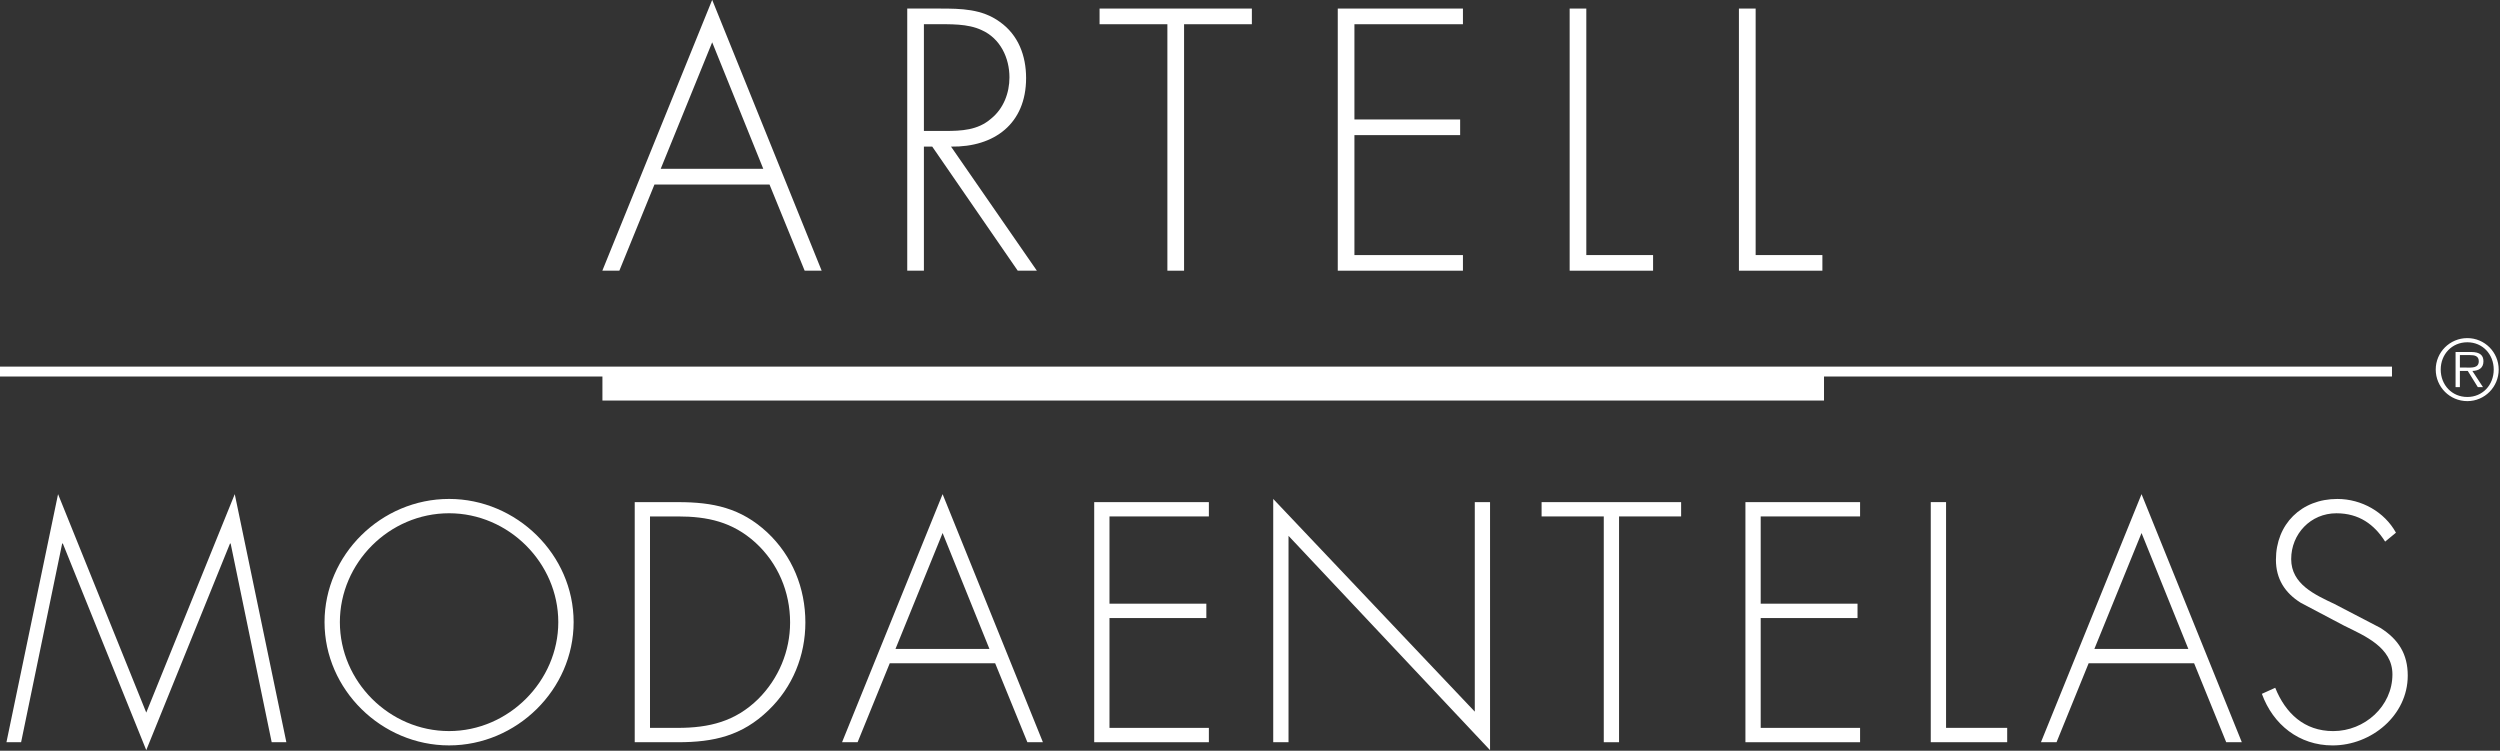 <?xml version="1.0" encoding="UTF-8" standalone="no"?>
<!DOCTYPE svg PUBLIC "-//W3C//DTD SVG 1.1//EN" "http://www.w3.org/Graphics/SVG/1.1/DTD/svg11.dtd">
<svg width="100%" height="100%" viewBox="0 0 1069 321" version="1.1" xmlns="http://www.w3.org/2000/svg" xmlns:xlink="http://www.w3.org/1999/xlink" xml:space="preserve" xmlns:serif="http://www.serif.com/" style="fill-rule:evenodd;clip-rule:evenodd;stroke-linejoin:round;stroke-miterlimit:1.414;">
    <rect x="0" y="0" width="1069" height="321" fill="#333333" stroke="none"/>
    <g transform="matrix(1,0,0,1,-3843.17,-1418.09)">
        <g transform="matrix(8.333,0,0,8.333,0,0)">
            <g transform="matrix(1,0,0,1,500.685,174.594)">
                <path d="M0,5.051L1.804,9.474L2.677,9.474L-2.941,-4.423L-8.578,9.474L-7.705,9.474L-5.903,5.051L0,5.051ZM-0.32,4.245L-5.582,4.245L-2.941,-2.246L-0.32,4.245Z" style="fill:white;fill-rule:nonzero;"/>
            </g>
        </g>
        <g transform="matrix(8.333,0,0,8.333,0,0)">
            <g transform="matrix(1,0,0,1,510,176.984)">
                <path d="M0,0.717C2.228,0.75 3.852,-0.463 3.852,-2.8C3.852,-3.94 3.459,-5.012 2.496,-5.689C1.587,-6.35 0.515,-6.367 -0.571,-6.367L-2.247,-6.367L-2.247,7.084L-1.392,7.084L-1.392,0.717L-0.964,0.717L3.423,7.084L4.405,7.084L0,0.717ZM-1.392,-0.087L-1.392,-5.563L-0.84,-5.563C-0.055,-5.563 0.855,-5.6 1.57,-5.262C2.532,-4.834 2.998,-3.832 2.998,-2.836C2.998,-2.032 2.693,-1.228 2.05,-0.713C1.371,-0.123 0.533,-0.087 -0.306,-0.087L-1.392,-0.087" style="fill:white;fill-rule:nonzero;"/>
            </g>
        </g>
        <g transform="matrix(8.333,0,0,8.333,0,0)">
            <g transform="matrix(1,0,0,1,521.958,170.617)">
                <path d="M0,13.451L-0.856,13.451L-0.856,0.804L-4.336,0.804L-4.336,0L3.479,0L3.479,0.804L0,0.804L0,13.451Z" style="fill:white;fill-rule:nonzero;"/>
            </g>
        </g>
        <g transform="matrix(8.333,0,0,8.333,0,0)">
            <g transform="matrix(1,0,0,1,530.7,183.264)">
                <path d="M0,-11.843L0,-6.956L5.425,-6.956L5.425,-6.153L0,-6.153L0,0.003L5.568,0.003L5.568,0.804L-0.855,0.804L-0.855,-12.647L5.568,-12.647L5.568,-11.843L0,-11.843Z" style="fill:white;fill-rule:nonzero;"/>
            </g>
        </g>
        <g transform="matrix(8.333,0,0,8.333,0,0)">
            <g transform="matrix(1,0,0,1,542.599,171.419)">
                <path d="M0,11.847L3.426,11.847L3.426,12.649L-0.855,12.649L-0.855,-0.802L0,-0.802L0,11.847Z" style="fill:white;fill-rule:nonzero;"/>
            </g>
        </g>
        <g transform="matrix(8.333,0,0,8.333,0,0)">
            <g transform="matrix(1,0,0,1,551.288,171.419)">
                <path d="M0,11.847L3.425,11.847L3.425,12.649L-0.858,12.649L-0.858,-0.802L0,-0.802L0,11.847Z" style="fill:white;fill-rule:nonzero;"/>
            </g>
        </g>
        <g transform="matrix(8.333,0,0,8.333,0,0)">
            <g transform="matrix(1,0,0,1,473.034,206.136)">
                <path d="M0,-8.068L-0.033,-8.068L-4.33,2.534L-8.611,-8.068L-8.645,-8.068L-10.752,2.127L-11.504,2.127L-8.856,-10.602L-4.33,0.607L0.211,-10.602L2.859,2.127L2.106,2.127L0,-8.068Z" style="fill:white;fill-rule:nonzero;"/>
            </g>
        </g>
        <g transform="matrix(8.333,0,0,8.333,0,0)">
            <g transform="matrix(1,0,0,1,484.243,208.427)">
                <path d="M0,-12.647C-3.481,-12.647 -6.391,-9.79 -6.391,-6.325C-6.391,-2.861 -3.465,0 0,0C3.465,0 6.391,-2.861 6.391,-6.325C6.391,-9.79 3.465,-12.647 0,-12.647M0,-11.912C3.056,-11.912 5.604,-9.365 5.604,-6.325C5.604,-3.301 3.056,-0.735 0,-0.735C-3.073,-0.735 -5.604,-3.286 -5.604,-6.325C-5.604,-9.365 -3.073,-11.912 0,-11.912" style="fill:white;fill-rule:nonzero;"/>
            </g>
        </g>
        <g transform="matrix(8.333,0,0,8.333,0,0)">
            <g transform="matrix(1,0,0,1,493.769,195.944)">
                <path d="M0,12.32L2.224,12.32C4.055,12.32 5.506,11.992 6.86,10.684C8.104,9.493 8.757,7.876 8.757,6.174C8.757,4.409 8.088,2.76 6.797,1.55C5.442,0.294 4.02,0 2.224,0L0,0L0,12.32ZM0.784,11.584L0.784,0.734L2.205,0.734C3.741,0.734 5.016,1.012 6.193,2.075C7.353,3.137 7.973,4.607 7.973,6.174C7.973,7.645 7.387,9.051 6.342,10.097C5.163,11.258 3.824,11.584 2.205,11.584L0.784,11.584" style="fill:white;fill-rule:nonzero;"/>
            </g>
        </g>
        <g transform="matrix(8.333,0,0,8.333,0,0)">
            <g transform="matrix(1,0,0,1,512.264,199.587)">
                <path d="M0,4.624L1.654,8.677L2.451,8.677L-2.696,-4.053L-7.856,8.677L-7.058,8.677L-5.408,4.624L0,4.624ZM-0.294,3.889L-5.114,3.889L-2.696,-2.058L-0.294,3.889Z" style="fill:white;fill-rule:nonzero;"/>
            </g>
        </g>
        <g transform="matrix(8.333,0,0,8.333,0,0)">
            <g transform="matrix(1,0,0,1,518.131,207.53)">
                <path d="M0,-10.852L0,-6.375L4.97,-6.375L4.97,-5.638L0,-5.638L0,-0.002L5.1,-0.002L5.1,0.734L-0.784,0.734L-0.784,-11.586L5.1,-11.586L5.1,-10.852L0,-10.852Z" style="fill:white;fill-rule:nonzero;"/>
            </g>
        </g>
        <g transform="matrix(8.333,0,0,8.333,0,0)">
            <g transform="matrix(1,0,0,1,537.659,195.78)">
                <path d="M0,12.89L-10.341,1.894L-10.341,12.484L-11.126,12.484L-11.126,0L-0.783,10.915L-0.783,0.163L0,0.163L0,12.89Z" style="fill:white;fill-rule:nonzero;"/>
            </g>
        </g>
        <g transform="matrix(8.333,0,0,8.333,0,0)">
            <g transform="matrix(1,0,0,1,544.279,195.944)">
                <path d="M0,12.32L-0.784,12.32L-0.784,0.734L-3.975,0.734L-3.975,0L3.185,0L3.185,0.734L0,0.734L0,12.32Z" style="fill:white;fill-rule:nonzero;"/>
            </g>
        </g>
        <g transform="matrix(8.333,0,0,8.333,0,0)">
            <g transform="matrix(1,0,0,1,551.547,207.53)">
                <path d="M0,-10.852L0,-6.375L4.969,-6.375L4.969,-5.638L0,-5.638L0,-0.002L5.1,-0.002L5.1,0.734L-0.783,0.734L-0.783,-11.586L5.1,-11.586L5.1,-10.852L0,-10.852Z" style="fill:white;fill-rule:nonzero;"/>
            </g>
        </g>
        <g transform="matrix(8.333,0,0,8.333,0,0)">
            <g transform="matrix(1,0,0,1,561.059,196.679)">
                <path d="M0,10.848L3.137,10.848L3.137,11.584L-0.785,11.584L-0.785,-0.736L0,-0.736L0,10.848Z" style="fill:white;fill-rule:nonzero;"/>
            </g>
        </g>
        <g transform="matrix(8.333,0,0,8.333,0,0)">
            <g transform="matrix(1,0,0,1,573.787,199.587)">
                <path d="M0,4.624L1.648,8.677L2.449,8.677L-2.697,-4.053L-7.859,8.677L-7.059,8.677L-5.411,4.624L0,4.624ZM-0.296,3.889L-5.117,3.889L-2.697,-2.058L-0.296,3.889Z" style="fill:white;fill-rule:nonzero;"/>
            </g>
        </g>
        <g transform="matrix(8.333,0,0,8.333,0,0)">
            <g transform="matrix(1,0,0,1,583.59,206.239)">
                <path d="M0,-8.269C-0.556,-9.151 -1.341,-9.723 -2.501,-9.723C-3.824,-9.723 -4.821,-8.663 -4.821,-7.372C-4.821,-6.081 -3.595,-5.541 -2.599,-5.068L-0.242,-3.841C0.687,-3.251 1.16,-2.501 1.16,-1.393C1.16,0.65 -0.705,2.189 -2.697,2.189C-4.412,2.189 -5.752,1.125 -6.325,-0.458L-5.64,-0.769C-5.115,0.539 -4.149,1.454 -2.663,1.454C-1.047,1.454 0.374,0.177 0.374,-1.456C0.374,-2.845 -1.047,-3.433 -2.106,-3.956L-4.33,-5.13C-5.146,-5.639 -5.604,-6.358 -5.604,-7.338C-5.604,-9.169 -4.298,-10.458 -2.453,-10.458C-1.208,-10.458 -0.031,-9.79 0.555,-8.727L0,-8.269Z" style="fill:white;fill-rule:nonzero;"/>
            </g>
        </g>
        <g transform="matrix(8.333,0,0,8.333,0,0)">
            <g transform="matrix(1,0,0,1,583.941,190.731)">
                <path d="M0,-1.741L-122.761,-1.741L-122.761,-1.233L-91.829,-1.233L-91.829,0L-29.145,0L-29.145,-1.233L0,-1.233L0,-1.741Z" style="fill:white;fill-rule:nonzero;"/>
            </g>
        </g>
        <g transform="matrix(8.333,0,0,8.333,0,0)">
            <g transform="matrix(1,0,0,1,587.763,189.249)">
                <path d="M0,-0.21C0.256,-0.21 0.632,-0.17 0.632,-0.536C0.632,-0.816 0.4,-0.85 0.178,-0.85L-0.337,-0.85L-0.337,-0.21L0,-0.21ZM0.849,0.795L0.583,0.795L0.068,-0.036L-0.337,-0.036L-0.337,0.795L-0.559,0.795L-0.559,-1.01L0.23,-1.01C0.708,-1.01 0.871,-0.829 0.871,-0.53C0.871,-0.178 0.622,-0.046 0.303,-0.036L0.849,0.795ZM1.399,-0.109C1.399,-0.893 0.828,-1.508 0.044,-1.508C-0.747,-1.508 -1.321,-0.893 -1.321,-0.109C-1.321,0.684 -0.747,1.299 0.044,1.299C0.828,1.299 1.399,0.684 1.399,-0.109M-1.577,-0.109C-1.577,-0.996 -0.852,-1.722 0.044,-1.722C0.934,-1.722 1.654,-0.996 1.654,-0.109C1.654,0.787 0.934,1.512 0.044,1.512C-0.852,1.512 -1.577,0.787 -1.577,-0.109" style="fill:white;fill-rule:nonzero;"/>
            </g>
        </g>
    </g>
</svg>
